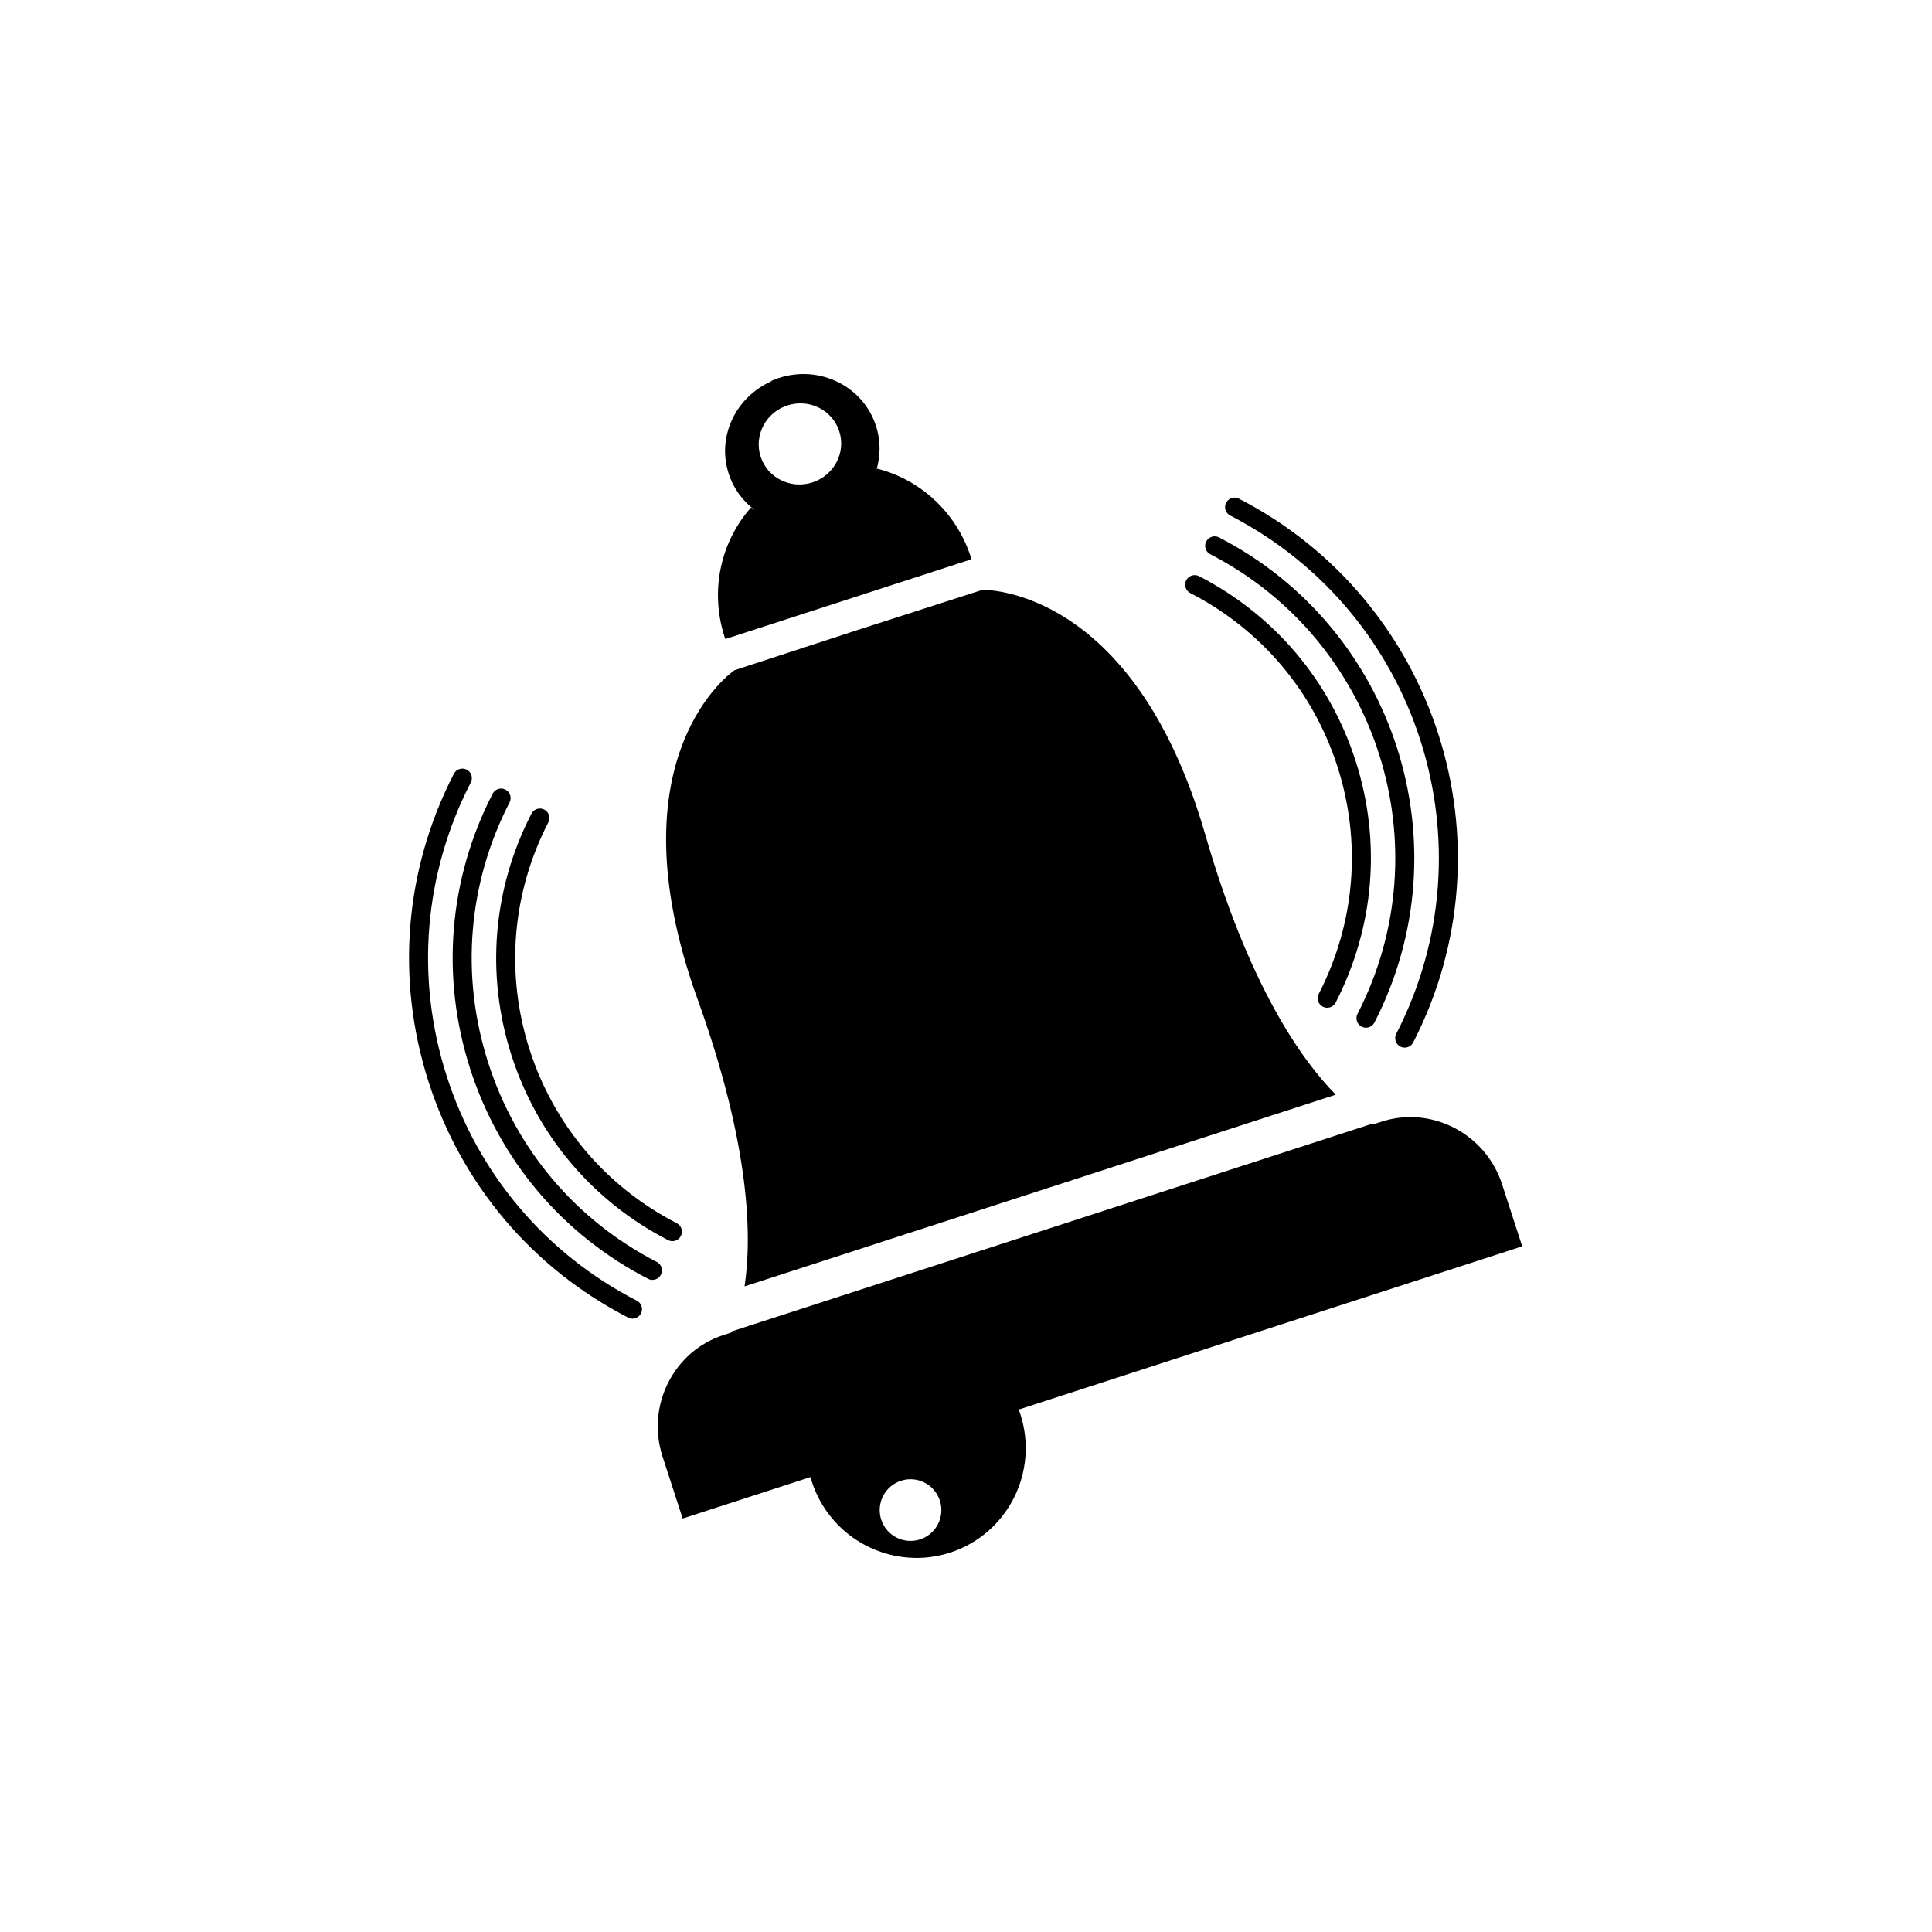<?xml version="1.0" encoding="UTF-8"?>
<!-- The Best Svg Icon site in the world: iconSvg.co, Visit us! https://iconsvg.co -->
<svg fill="#000000" width="800px" height="800px" version="1.1" viewBox="144 144 512 512" xmlns="http://www.w3.org/2000/svg">
 <g>
  <path d="m336.03 312.8 0.188 0.555 32.621-10.574 28.887-9.367 3.738-1.211-0.176-0.559c-3.914-12.078-13.609-20.637-24.887-23.457l-0.207 0.578c1.18-3.769 1.246-7.906-0.055-11.914-3.406-10.504-14.902-16.191-25.684-12.695-0.781 0.25-1.531 0.543-2.262 0.875 0.125-0.031 0.258-0.031 0.383-0.055-9.547 4.156-14.664 14.676-11.473 24.531 1.324 4.098 3.883 7.461 7.148 9.828-0.414-0.273-0.816-0.555-1.211-0.855-7.941 8.938-11.039 21.906-7.012 34.32zm16.656-61.355c5.754-1.863 11.895 1.188 13.723 6.828 1.828 5.633-1.355 11.715-7.109 13.578-5.754 1.863-11.895-1.188-13.723-6.82-1.824-5.644 1.355-11.723 7.109-13.586z"/>
  <path d="m328.86 408.79c14.086 39.094 14.41 63.164 12.449 76.117l156.68-50.805c-9.191-9.34-23.051-29.016-34.586-68.938-19.113-66.164-59.078-64.844-59.078-64.844l-32.863 10.574-32.816 10.723c0-0.008-33.141 22.379-9.789 87.172z"/>
  <path d="m510.12 441.25-2.062 0.672s-0.117-0.051-0.324-0.152l-169.8 55.059c-0.109 0.207-0.172 0.312-0.172 0.312l-2.066 0.672c-13.215 4.289-20.469 18.75-16.125 32.152l5.344 16.461v0.004l33.871-10.984c0.109 0.395 0.227 0.789 0.352 1.184 3.805 11.738 14.293 19.406 25.84 20.168-0.059 0-0.121 0.016-0.18 0.012 0.102 0.012 0.207-0.016 0.312-0.004 1.676 0.105 3.375 0.082 5.078-0.121 0.098-0.012 0.191-0.035 0.289-0.047 1.77-0.227 3.543-0.598 5.305-1.168 15.25-4.949 23.59-21.398 18.605-36.754-0.125-0.395-0.266-0.785-0.406-1.168l133.42-43.262v-0.004l-5.344-16.461c-4.352-13.395-18.715-20.855-31.93-16.57zm-122.3 110.71c-4.293 1.391-8.898-0.957-10.289-5.25s0.957-8.898 5.25-10.293c4.293-1.391 8.898 0.957 10.289 5.25 1.395 4.297-0.957 8.902-5.25 10.293z"/>
  <path d="m310.47 493.18c0.367 0.191 0.762 0.277 1.152 0.277 0.91 0 1.789-0.5 2.238-1.367 0.641-1.234 0.152-2.754-1.09-3.391-24.184-12.438-42.082-33.594-50.402-59.566-8.324-25.965-6.051-53.586 6.398-77.77 0.641-1.238 0.152-2.754-1.09-3.391-1.234-0.641-2.75-0.156-3.391 1.082-13.07 25.383-15.453 54.367-6.723 81.613 8.742 27.254 27.527 49.453 52.906 62.512z"/>
  <path d="m472.33 276.15c-1.234-0.641-2.75-0.156-3.391 1.082s-0.152 2.754 1.09 3.391c49.992 25.738 69.73 87.344 43.996 137.34-0.641 1.238-0.152 2.754 1.09 3.391 0.367 0.191 0.762 0.281 1.152 0.281 0.91 0 1.789-0.5 2.238-1.367 27-52.457 6.285-117.11-46.176-144.12z"/>
  <path d="m268.57 427.14c7.789 24.309 24.547 44.113 47.184 55.762 0.367 0.191 0.762 0.281 1.152 0.281 0.91 0 1.789-0.5 2.238-1.367 0.641-1.238 0.152-2.754-1.09-3.391-21.438-11.035-37.309-29.797-44.684-52.82-7.379-23.027-5.367-47.52 5.668-68.957 0.641-1.238 0.152-2.754-1.09-3.391-1.234-0.641-2.75-0.156-3.391 1.082-11.645 22.637-13.777 48.492-5.988 72.801z"/>
  <path d="m503.76 412.68c-0.641 1.238-0.152 2.754 1.09 3.391 0.367 0.191 0.762 0.281 1.152 0.281 0.91 0 1.789-0.5 2.238-1.367 24.086-46.805 5.606-104.48-41.191-128.57-1.234-0.641-2.75-0.156-3.391 1.082-0.641 1.238-0.152 2.754 1.09 3.391 44.316 22.828 61.824 77.457 39.012 121.79z"/>
  <path d="m458.36 297.78c-0.641 1.238-0.152 2.754 1.09 3.391 18.73 9.645 32.586 26 39.016 46.062 6.422 20.062 4.656 41.43-4.984 60.156-0.641 1.238-0.152 2.754 1.09 3.391 0.367 0.191 0.762 0.281 1.152 0.281 0.91 0 1.789-0.5 2.238-1.367 10.258-19.93 12.141-42.656 5.305-64.004-6.836-21.34-21.578-38.746-41.508-49.004-1.234-0.633-2.758-0.148-3.398 1.094z"/>
  <path d="m288.23 358.55c-1.23-0.641-2.75-0.156-3.391 1.082-10.258 19.93-12.141 42.656-5.305 64.004 6.836 21.348 21.578 38.746 41.508 49.004 0.367 0.191 0.762 0.277 1.152 0.277 0.91 0 1.789-0.5 2.238-1.367 0.641-1.238 0.152-2.754-1.09-3.391-18.73-9.645-32.586-26-39.016-46.062-6.422-20.062-4.656-41.43 4.984-60.156 0.648-1.234 0.16-2.758-1.082-3.391z"/>
 </g>
</svg>